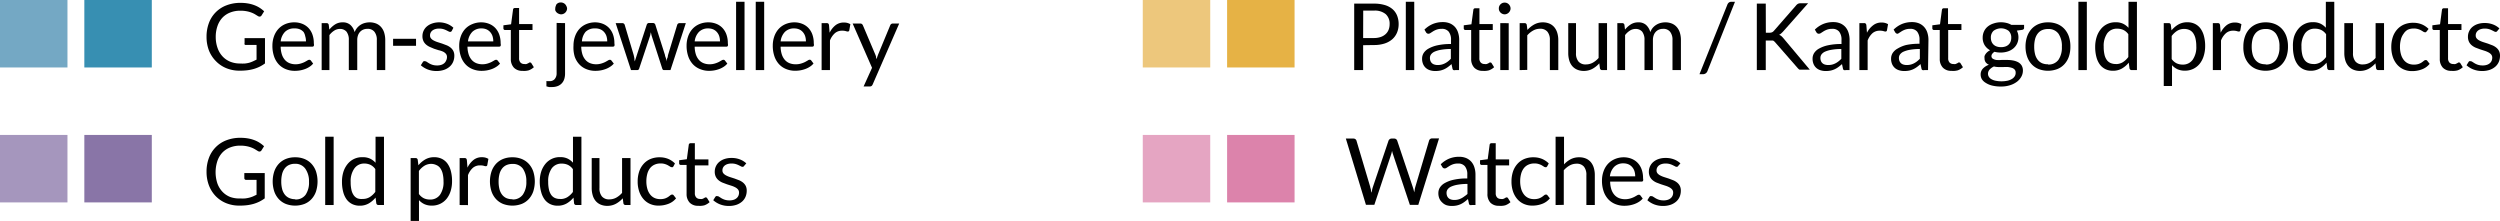 <svg xmlns="http://www.w3.org/2000/svg" viewBox="0 0 296.43 26.2"><defs><style>.cls-1{fill:#74a8c4;}.cls-2{fill:#378fb2;}.cls-3{fill:#a596bd;}.cls-4{fill:#8975a7;}.cls-5{fill:#edc77c;}.cls-6{fill:#e6b245;}.cls-7{fill:#e5a5c2;}.cls-8{fill:#dc83ab;}</style></defs><title>6_2-Revenue-legend</title><g id="Layer_2" data-name="Layer 2"><g id="Layer_10" data-name="Layer 10"><path d="M28.47,7.53a5.12,5.12,0,0,0,.58,0,3.7,3.7,0,0,0,.5-.09A3.5,3.5,0,0,0,30,7.27l.42-.2V5.33H29.2A.23.23,0,0,1,29,5.27.2.2,0,0,1,29,5.12v-.6h2.42v3a4.39,4.39,0,0,1-.62.38,4.28,4.28,0,0,1-.69.27,5.06,5.06,0,0,1-.78.16,7.27,7.27,0,0,1-.91.05,4.1,4.1,0,0,1-1.57-.29,3.6,3.6,0,0,1-1.23-.82A3.76,3.76,0,0,1,24.78,6a4.5,4.5,0,0,1-.29-1.63,4.59,4.59,0,0,1,.28-1.64A3.54,3.54,0,0,1,26.86.63,4.54,4.54,0,0,1,28.53.34a5.15,5.15,0,0,1,.87.07,4.07,4.07,0,0,1,.75.2,3.43,3.43,0,0,1,.63.31,3.71,3.71,0,0,1,.54.42l-.3.48a.28.28,0,0,1-.24.15.39.39,0,0,1-.19-.06l-.31-.19a2.68,2.68,0,0,0-.42-.21,3.33,3.33,0,0,0-.58-.17,3.87,3.87,0,0,0-.79-.07,3.18,3.18,0,0,0-1.21.22,2.53,2.53,0,0,0-.92.62,2.76,2.76,0,0,0-.58,1,3.87,3.87,0,0,0-.2,1.29A3.89,3.89,0,0,0,25.8,5.7a2.83,2.83,0,0,0,.6,1,2.57,2.57,0,0,0,.91.62A3.08,3.08,0,0,0,28.47,7.53Z"/><path d="M34.91,2.65a2.5,2.5,0,0,1,.92.17,2.07,2.07,0,0,1,.73.48,2.2,2.2,0,0,1,.48.78,3,3,0,0,1,.17,1.06.65.65,0,0,1,0,.31.21.21,0,0,1-.19.08H33.28a3.09,3.09,0,0,0,.14.92,1.87,1.87,0,0,0,.36.65,1.46,1.46,0,0,0,.55.39,1.89,1.89,0,0,0,.71.13,2.07,2.07,0,0,0,.63-.09,3,3,0,0,0,.46-.18l.32-.18a.43.43,0,0,1,.22-.08.22.22,0,0,1,.19.09l.27.36a1.88,1.88,0,0,1-.43.38,2.66,2.66,0,0,1-.54.27,3.42,3.42,0,0,1-.6.16,3.71,3.71,0,0,1-.61.05,2.82,2.82,0,0,1-1.06-.2,2.32,2.32,0,0,1-.84-.57,2.59,2.59,0,0,1-.55-.93,3.77,3.77,0,0,1-.2-1.28,3.25,3.25,0,0,1,.18-1.09A2.59,2.59,0,0,1,33,3.44a2.37,2.37,0,0,1,.82-.58A2.68,2.68,0,0,1,34.91,2.65Zm0,.72a1.5,1.5,0,0,0-1.12.41,1.93,1.93,0,0,0-.51,1.13h3a2,2,0,0,0-.09-.62A1.39,1.39,0,0,0,36,3.8a1.23,1.23,0,0,0-.44-.32A1.47,1.47,0,0,0,34.93,3.37Z"/><path d="M38.14,8.31V2.74h.58a.25.25,0,0,1,.26.2l.07.57a2.85,2.85,0,0,1,.69-.62,1.62,1.62,0,0,1,.89-.24,1.32,1.32,0,0,1,.92.31,1.76,1.76,0,0,1,.5.85,1.77,1.77,0,0,1,1.23-1.09,2.21,2.21,0,0,1,.54-.07,2.05,2.05,0,0,1,.78.14,1.56,1.56,0,0,1,.58.41,1.84,1.84,0,0,1,.37.66,3,3,0,0,1,.13.9V8.31h-1V4.76a1.5,1.5,0,0,0-.29-1,1,1,0,0,0-.83-.34,1.25,1.25,0,0,0-.46.08,1.1,1.1,0,0,0-.38.25,1.17,1.17,0,0,0-.26.41,1.61,1.61,0,0,0-.1.58V8.31h-1V4.76a1.56,1.56,0,0,0-.27-1,1,1,0,0,0-.79-.33,1.24,1.24,0,0,0-.67.2,2.18,2.18,0,0,0-.57.53V8.31Z"/><path d="M46.61,4.6h2.72v.83H46.61Z"/><path d="M53.57,3.66a.21.21,0,0,1-.2.12.38.38,0,0,1-.19-.06l-.26-.13a2.33,2.33,0,0,0-.36-.14,1.72,1.72,0,0,0-.5-.06,1.47,1.47,0,0,0-.45.06,1.05,1.05,0,0,0-.34.17.75.75,0,0,0-.21.26.69.69,0,0,0-.07.32.52.52,0,0,0,.12.36,1.05,1.05,0,0,0,.33.25,2.79,2.79,0,0,0,.46.19l.53.17.53.2a1.89,1.89,0,0,1,.46.27,1.26,1.26,0,0,1,.33.4,1.24,1.24,0,0,1,.12.58,1.82,1.82,0,0,1-.14.71,1.57,1.57,0,0,1-.41.57,2,2,0,0,1-.66.38,2.74,2.74,0,0,1-.9.14,2.83,2.83,0,0,1-1.06-.19,2.7,2.7,0,0,1-.8-.49l.23-.37a.32.32,0,0,1,.11-.11.29.29,0,0,1,.16,0,.37.37,0,0,1,.21.08l.27.17a2.08,2.08,0,0,0,.38.17,1.75,1.75,0,0,0,.56.08,1.5,1.5,0,0,0,.5-.07,1,1,0,0,0,.36-.2.79.79,0,0,0,.21-.29A.9.9,0,0,0,53,6.77a.59.59,0,0,0-.12-.38,1.07,1.07,0,0,0-.33-.26A2.68,2.68,0,0,0,52,5.95l-.53-.17L51,5.58a1.87,1.87,0,0,1-.46-.28,1.28,1.28,0,0,1-.33-.42,1.35,1.35,0,0,1-.12-.61,1.5,1.5,0,0,1,.52-1.13,1.88,1.88,0,0,1,.62-.35A2.47,2.47,0,0,1,52,2.65a2.66,2.66,0,0,1,1,.17,2.33,2.33,0,0,1,.76.47Z"/><path d="M57.06,2.65a2.5,2.5,0,0,1,.92.17,2.07,2.07,0,0,1,.73.48,2.2,2.2,0,0,1,.48.78,3,3,0,0,1,.17,1.06.64.64,0,0,1,0,.31.21.21,0,0,1-.19.08H55.43a3.09,3.09,0,0,0,.14.92,1.88,1.88,0,0,0,.36.65,1.46,1.46,0,0,0,.55.39,1.89,1.89,0,0,0,.71.13,2.07,2.07,0,0,0,.63-.09,3,3,0,0,0,.46-.18l.32-.18a.43.43,0,0,1,.22-.08.22.22,0,0,1,.19.09l.28.36a1.87,1.87,0,0,1-.44.38,2.65,2.65,0,0,1-.54.27,3.43,3.43,0,0,1-.6.16,3.7,3.7,0,0,1-.61.05,2.82,2.82,0,0,1-1.06-.2,2.33,2.33,0,0,1-.84-.57,2.6,2.6,0,0,1-.55-.93,3.79,3.79,0,0,1-.2-1.28,3.25,3.25,0,0,1,.18-1.09,2.58,2.58,0,0,1,.51-.88A2.37,2.37,0,0,1,56,2.86,2.68,2.68,0,0,1,57.06,2.65Zm0,.72A1.5,1.5,0,0,0,56,3.78a1.93,1.93,0,0,0-.51,1.13h3a2,2,0,0,0-.09-.62,1.39,1.39,0,0,0-.28-.49,1.23,1.23,0,0,0-.44-.32A1.48,1.48,0,0,0,57.08,3.37Z"/><path d="M61.94,8.4a1.34,1.34,0,0,1-1-.37A1.47,1.47,0,0,1,60.57,7V3.56H59.9a.21.21,0,0,1-.15-.05.2.2,0,0,1-.06-.16V3l.91-.12.23-1.72A.2.2,0,0,1,60.9,1a.23.23,0,0,1,.15-.05h.5V2.85h1.59v.71H61.55V6.9a.71.71,0,0,0,.17.52.59.59,0,0,0,.44.17.76.76,0,0,0,.27,0l.2-.09.14-.09a.18.18,0,0,1,.1,0,.17.17,0,0,1,.14.09l.29.47a1.82,1.82,0,0,1-.61.37A2.07,2.07,0,0,1,61.94,8.4Z"/><path d="M67,2.74v6a2.13,2.13,0,0,1-.09.62,1.34,1.34,0,0,1-.28.5,1.3,1.3,0,0,1-.49.34,1.87,1.87,0,0,1-.72.12,1.9,1.9,0,0,1-.33,0l-.3-.08,0-.53a.11.11,0,0,1,0-.09l.12,0h.21a.79.79,0,0,0,.61-.2A1,1,0,0,0,66,8.72v-6ZM67.24,1a.62.62,0,0,1-.06.27.77.77,0,0,1-.15.22.71.71,0,0,1-.22.15.67.67,0,0,1-.27.06.64.64,0,0,1-.27-.06A.7.7,0,0,1,66,1.47a.73.73,0,0,1-.15-.22A.64.64,0,0,1,65.84,1,.69.69,0,0,1,65.9.71.71.71,0,0,1,66,.49a.73.73,0,0,1,.22-.15.66.66,0,0,1,.27-.05.68.68,0,0,1,.27.05A.73.73,0,0,1,67,.49a.75.75,0,0,1,.15.22A.67.67,0,0,1,67.24,1Z"/><path d="M70.55,2.65a2.5,2.5,0,0,1,.92.17,2.07,2.07,0,0,1,.73.48,2.2,2.2,0,0,1,.48.78,3,3,0,0,1,.17,1.06.64.64,0,0,1,0,.31.21.21,0,0,1-.19.08H68.92a3.09,3.09,0,0,0,.14.92,1.88,1.88,0,0,0,.36.65,1.46,1.46,0,0,0,.55.39,1.89,1.89,0,0,0,.71.13,2.07,2.07,0,0,0,.63-.09,3,3,0,0,0,.46-.18l.32-.18a.43.43,0,0,1,.22-.08.22.22,0,0,1,.19.09l.28.36a1.87,1.87,0,0,1-.44.38,2.65,2.65,0,0,1-.54.27,3.43,3.43,0,0,1-.6.16,3.7,3.7,0,0,1-.61.05,2.82,2.82,0,0,1-1.06-.2,2.33,2.33,0,0,1-.84-.57,2.6,2.6,0,0,1-.55-.93A3.79,3.79,0,0,1,68,5.41a3.25,3.25,0,0,1,.18-1.09,2.58,2.58,0,0,1,.51-.88,2.37,2.37,0,0,1,.82-.58A2.68,2.68,0,0,1,70.55,2.65Zm0,.72a1.5,1.5,0,0,0-1.12.41A1.93,1.93,0,0,0,69,4.91h3a2,2,0,0,0-.09-.62,1.39,1.39,0,0,0-.28-.49,1.23,1.23,0,0,0-.44-.32A1.48,1.48,0,0,0,70.57,3.37Z"/><path d="M73,2.74h.77a.31.31,0,0,1,.2.06.3.3,0,0,1,.1.14l1.07,3.59.08.38c0,.12,0,.25.07.37,0-.12.06-.25.1-.37l.12-.38,1.18-3.61a.29.29,0,0,1,.1-.14A.27.27,0,0,1,77,2.73h.42a.28.28,0,0,1,.28.19l1.15,3.61c0,.13.08.26.11.38l.09.37c0-.12,0-.25.07-.38s.06-.25.09-.37l1.09-3.59a.29.29,0,0,1,.1-.14.29.29,0,0,1,.18-.06h.74L79.5,8.31h-.78c-.09,0-.16-.06-.2-.19L77.3,4.34a1.88,1.88,0,0,1-.07-.26l-.06-.26-.05.26a2.1,2.1,0,0,1-.07.26L75.79,8.12a.23.23,0,0,1-.23.19h-.74Z"/><path d="M84,2.65a2.5,2.5,0,0,1,.92.17,2.07,2.07,0,0,1,.73.48,2.2,2.2,0,0,1,.48.78,3,3,0,0,1,.17,1.06.64.64,0,0,1,0,.31.2.2,0,0,1-.19.08H82.37a3.06,3.06,0,0,0,.14.92,1.88,1.88,0,0,0,.36.65,1.46,1.46,0,0,0,.55.39,1.89,1.89,0,0,0,.71.13,2.07,2.07,0,0,0,.64-.09,3,3,0,0,0,.46-.18l.32-.18a.43.43,0,0,1,.22-.08.21.21,0,0,1,.19.09l.28.36a1.86,1.86,0,0,1-.43.38,2.66,2.66,0,0,1-.54.27,3.39,3.39,0,0,1-.6.16,3.71,3.71,0,0,1-.61.05A2.82,2.82,0,0,1,83,8.19a2.33,2.33,0,0,1-.84-.57,2.62,2.62,0,0,1-.55-.93,3.82,3.82,0,0,1-.2-1.28,3.25,3.25,0,0,1,.18-1.09,2.56,2.56,0,0,1,.51-.88,2.36,2.36,0,0,1,.82-.58A2.69,2.69,0,0,1,84,2.65Zm0,.72a1.5,1.5,0,0,0-1.12.41,1.92,1.92,0,0,0-.51,1.13h3a2,2,0,0,0-.09-.62,1.39,1.39,0,0,0-.28-.49,1.22,1.22,0,0,0-.44-.32A1.48,1.48,0,0,0,84,3.37Z"/><path d="M88.28.21v8.1h-1V.21Z"/><path d="M90.61.21v8.1h-1V.21Z"/><path d="M94.19,2.65a2.5,2.5,0,0,1,.92.17,2.07,2.07,0,0,1,.73.48,2.2,2.2,0,0,1,.48.78,3,3,0,0,1,.17,1.06.65.65,0,0,1,0,.31.21.21,0,0,1-.19.08H92.56a3.09,3.09,0,0,0,.14.92,1.87,1.87,0,0,0,.36.65,1.46,1.46,0,0,0,.55.39,1.89,1.89,0,0,0,.71.13A2.07,2.07,0,0,0,95,7.53a3,3,0,0,0,.46-.18l.32-.18A.43.43,0,0,1,96,7.08a.22.22,0,0,1,.19.09l.27.36a1.88,1.88,0,0,1-.43.38,2.66,2.66,0,0,1-.54.27,3.42,3.42,0,0,1-.6.16,3.71,3.71,0,0,1-.61.05,2.82,2.82,0,0,1-1.06-.2,2.32,2.32,0,0,1-.84-.57,2.59,2.59,0,0,1-.55-.93,3.77,3.77,0,0,1-.2-1.28,3.25,3.25,0,0,1,.18-1.09,2.59,2.59,0,0,1,.51-.88,2.37,2.37,0,0,1,.82-.58A2.68,2.68,0,0,1,94.19,2.65Zm0,.72a1.5,1.5,0,0,0-1.12.41,1.93,1.93,0,0,0-.51,1.13h3a2,2,0,0,0-.09-.62,1.39,1.39,0,0,0-.28-.49,1.23,1.23,0,0,0-.44-.32A1.47,1.47,0,0,0,94.22,3.37Z"/><path d="M97.42,8.31V2.74H98a.31.31,0,0,1,.22.06.36.36,0,0,1,.08.21l.07.87A2.55,2.55,0,0,1,99.06,3a1.56,1.56,0,0,1,1-.33,1.59,1.59,0,0,1,.42.05,1.5,1.5,0,0,1,.35.15l-.13.73a.17.17,0,0,1-.17.14.84.84,0,0,1-.24-.05,1.49,1.49,0,0,0-.45-.05,1.26,1.26,0,0,0-.85.3,2.22,2.22,0,0,0-.58.86V8.31Z"/><path d="M103.48,10a.54.54,0,0,1-.12.18.34.34,0,0,1-.23.07h-.73l1-2.21-2.3-5.25H102a.29.29,0,0,1,.2.06.4.4,0,0,1,.11.14l1.49,3.51a2.55,2.55,0,0,1,.08.24c0,.08,0,.16.06.25l.08-.25.09-.25,1.45-3.5a.3.3,0,0,1,.11-.14.28.28,0,0,1,.17-.06h.78Z"/><rect class="cls-1" width="8" height="8"/><rect class="cls-2" x="10" width="8" height="8"/><path d="M28.47,23.53a5.12,5.12,0,0,0,.58,0,3.7,3.7,0,0,0,.5-.09,3.5,3.5,0,0,0,.45-.15l.42-.2V21.33H29.2a.23.23,0,0,1-.17-.06.2.2,0,0,1-.06-.15v-.6h2.42v3a4.39,4.39,0,0,1-.62.38,4.28,4.28,0,0,1-.69.27,5.06,5.06,0,0,1-.78.16,7.27,7.27,0,0,1-.91.05,4.1,4.1,0,0,1-1.57-.29,3.6,3.6,0,0,1-1.23-.82A3.76,3.76,0,0,1,24.78,22a4.5,4.5,0,0,1-.29-1.63,4.59,4.59,0,0,1,.28-1.64,3.54,3.54,0,0,1,2.08-2.1,4.54,4.54,0,0,1,1.67-.29,5.15,5.15,0,0,1,.87.07,4.07,4.07,0,0,1,.75.2,3.43,3.43,0,0,1,.63.31,3.71,3.71,0,0,1,.54.42l-.3.48a.28.28,0,0,1-.24.15.39.39,0,0,1-.19-.06l-.31-.19a2.68,2.68,0,0,0-.42-.21,3.33,3.33,0,0,0-.58-.17,3.87,3.87,0,0,0-.79-.07,3.18,3.18,0,0,0-1.21.22,2.53,2.53,0,0,0-.92.62,2.76,2.76,0,0,0-.58,1,4.25,4.25,0,0,0,0,2.62,2.83,2.83,0,0,0,.6,1,2.57,2.57,0,0,0,.91.62A3.08,3.08,0,0,0,28.47,23.53Z"/><path d="M35,18.65a2.88,2.88,0,0,1,1.1.2,2.33,2.33,0,0,1,.84.58,2.56,2.56,0,0,1,.53.9,3.93,3.93,0,0,1,0,2.37,2.55,2.55,0,0,1-.53.9,2.29,2.29,0,0,1-.84.58,3.14,3.14,0,0,1-2.21,0,2.31,2.31,0,0,1-.84-.58,2.56,2.56,0,0,1-.53-.9,3.85,3.85,0,0,1,0-2.37,2.57,2.57,0,0,1,.53-.9,2.35,2.35,0,0,1,.84-.58A2.88,2.88,0,0,1,35,18.65Zm0,5a1.43,1.43,0,0,0,1.23-.55,2.56,2.56,0,0,0,.41-1.54A2.58,2.58,0,0,0,36.2,20,1.43,1.43,0,0,0,35,19.42a1.72,1.72,0,0,0-.73.14,1.36,1.36,0,0,0-.51.41,1.84,1.84,0,0,0-.31.66,3.57,3.57,0,0,0-.1.89,3.53,3.53,0,0,0,.1.88,1.81,1.81,0,0,0,.31.66,1.36,1.36,0,0,0,.51.41A1.72,1.72,0,0,0,35,23.62Z"/><path d="M39.56,16.21v8.1h-1v-8.1Z"/><path d="M44.88,24.31a.25.25,0,0,1-.26-.2l-.09-.68a3,3,0,0,1-.82.7,2.09,2.09,0,0,1-1.05.26,2,2,0,0,1-.87-.18,1.81,1.81,0,0,1-.67-.54,2.58,2.58,0,0,1-.42-.89,4.56,4.56,0,0,1-.15-1.23,3.86,3.86,0,0,1,.16-1.15,2.81,2.81,0,0,1,.48-.92A2.18,2.18,0,0,1,43,18.64a2,2,0,0,1,.88.17,2.08,2.08,0,0,1,.65.49V16.21h1v8.1ZM43,23.59a1.58,1.58,0,0,0,.84-.22,2.4,2.4,0,0,0,.66-.62v-2.7a1.55,1.55,0,0,0-.59-.51,1.71,1.71,0,0,0-.71-.15A1.41,1.41,0,0,0,42,20a2.59,2.59,0,0,0-.42,1.58,4,4,0,0,0,.09.93,1.78,1.78,0,0,0,.27.64,1.07,1.07,0,0,0,.45.37A1.49,1.49,0,0,0,43,23.59Z"/><path d="M48.69,26.2V18.74h.58a.25.25,0,0,1,.26.2l.08.66a3,3,0,0,1,.82-.7,2.08,2.08,0,0,1,1.06-.26,2,2,0,0,1,.87.18,1.81,1.81,0,0,1,.67.54,2.62,2.62,0,0,1,.42.89,4.56,4.56,0,0,1,.15,1.23,3.86,3.86,0,0,1-.16,1.15,2.8,2.8,0,0,1-.47.92,2.21,2.21,0,0,1-.76.61,2.24,2.24,0,0,1-1,.22,2.08,2.08,0,0,1-.88-.17,2,2,0,0,1-.65-.48V26.2Zm2.48-6.77a1.58,1.58,0,0,0-.84.22,2.42,2.42,0,0,0-.66.62V23a1.58,1.58,0,0,0,.59.51,1.7,1.7,0,0,0,.72.15,1.4,1.4,0,0,0,1.19-.56,2.59,2.59,0,0,0,.42-1.58,3.94,3.94,0,0,0-.1-.93,1.84,1.84,0,0,0-.28-.64,1.08,1.08,0,0,0-.45-.37A1.49,1.49,0,0,0,51.17,19.43Z"/><path d="M54.5,24.31V18.74h.56a.31.31,0,0,1,.22.06.37.37,0,0,1,.08.21l.07.87a2.56,2.56,0,0,1,.71-.91,1.56,1.56,0,0,1,1-.33,1.59,1.59,0,0,1,.42.05,1.47,1.47,0,0,1,.35.15l-.13.73a.17.17,0,0,1-.17.14.85.85,0,0,1-.24-.05,1.48,1.48,0,0,0-.45-.05,1.26,1.26,0,0,0-.86.3,2.23,2.23,0,0,0-.57.86v3.55Z"/><path d="M60.76,18.65a2.88,2.88,0,0,1,1.1.2,2.33,2.33,0,0,1,.84.58,2.58,2.58,0,0,1,.53.9,3.91,3.91,0,0,1,0,2.37,2.57,2.57,0,0,1-.53.9,2.29,2.29,0,0,1-.84.58,3.14,3.14,0,0,1-2.21,0,2.32,2.32,0,0,1-.84-.58,2.58,2.58,0,0,1-.53-.9,3.85,3.85,0,0,1,0-2.37,2.59,2.59,0,0,1,.53-.9,2.36,2.36,0,0,1,.84-.58A2.88,2.88,0,0,1,60.76,18.65Zm0,5A1.43,1.43,0,0,0,62,23.07a2.56,2.56,0,0,0,.41-1.54A2.58,2.58,0,0,0,62,20a1.43,1.43,0,0,0-1.23-.56,1.72,1.72,0,0,0-.73.14,1.36,1.36,0,0,0-.51.41,1.84,1.84,0,0,0-.31.66,3.57,3.57,0,0,0-.1.89,3.53,3.53,0,0,0,.1.88,1.81,1.81,0,0,0,.31.66,1.36,1.36,0,0,0,.51.41A1.72,1.72,0,0,0,60.76,23.62Z"/><path d="M68.33,24.31a.25.25,0,0,1-.26-.2L68,23.43a3,3,0,0,1-.82.7,2.09,2.09,0,0,1-1.05.26,2,2,0,0,1-.87-.18,1.81,1.81,0,0,1-.67-.54,2.58,2.58,0,0,1-.42-.89A4.56,4.56,0,0,1,64,21.54a3.86,3.86,0,0,1,.16-1.15,2.81,2.81,0,0,1,.48-.92,2.18,2.18,0,0,1,1.77-.84,2,2,0,0,1,.88.17,2.08,2.08,0,0,1,.65.49V16.21h1v8.1Zm-1.9-.71a1.58,1.58,0,0,0,.84-.22,2.4,2.4,0,0,0,.66-.62v-2.7a1.55,1.55,0,0,0-.59-.51,1.71,1.71,0,0,0-.71-.15,1.41,1.41,0,0,0-1.2.55A2.59,2.59,0,0,0,65,21.54a4,4,0,0,0,.09.93,1.78,1.78,0,0,0,.27.64,1.07,1.07,0,0,0,.45.37A1.49,1.49,0,0,0,66.43,23.59Z"/><path d="M71.08,18.74v3.55a1.48,1.48,0,0,0,.29,1,1.08,1.08,0,0,0,.88.35,1.7,1.7,0,0,0,.81-.2,2.55,2.55,0,0,0,.7-.57V18.74h1v5.57h-.58a.25.25,0,0,1-.26-.2l-.08-.6a3,3,0,0,1-.81.65,2.13,2.13,0,0,1-1,.25,2,2,0,0,1-.81-.15,1.59,1.59,0,0,1-.59-.43,1.82,1.82,0,0,1-.35-.67,3,3,0,0,1-.12-.86V18.74Z"/><path d="M79.85,19.73l-.09.09a.21.21,0,0,1-.13,0,.31.31,0,0,1-.18-.07l-.25-.15a2,2,0,0,0-.36-.15,1.68,1.68,0,0,0-.52-.07,1.69,1.69,0,0,0-.72.15,1.4,1.4,0,0,0-.53.42,1.92,1.92,0,0,0-.32.67,3.36,3.36,0,0,0-.11.88,3.19,3.19,0,0,0,.12.9,1.92,1.92,0,0,0,.33.66,1.38,1.38,0,0,0,.51.41,1.57,1.57,0,0,0,.67.14,1.73,1.73,0,0,0,.59-.08,1.81,1.81,0,0,0,.38-.19l.25-.19a.31.31,0,0,1,.2-.08.21.21,0,0,1,.19.09l.28.36a2.12,2.12,0,0,1-.91.65,3.21,3.21,0,0,1-1.15.21,2.44,2.44,0,0,1-1-.19,2.2,2.2,0,0,1-.78-.56,2.66,2.66,0,0,1-.52-.9,3.62,3.62,0,0,1-.19-1.21,3.68,3.68,0,0,1,.17-1.15,2.58,2.58,0,0,1,.51-.91,2.29,2.29,0,0,1,.82-.6,2.78,2.78,0,0,1,1.12-.21,2.66,2.66,0,0,1,1,.19,2.47,2.47,0,0,1,.8.54Z"/><path d="M82.78,24.4a1.34,1.34,0,0,1-1-.37A1.47,1.47,0,0,1,81.41,23V19.56h-.67a.22.22,0,0,1-.15-.05.2.2,0,0,1-.06-.16V19l.91-.12.23-1.72a.2.2,0,0,1,.07-.13.22.22,0,0,1,.15-.05h.5v1.92H84v.71H82.39V22.9a.71.71,0,0,0,.17.52.59.59,0,0,0,.44.17.76.76,0,0,0,.27,0l.2-.09.14-.09a.18.18,0,0,1,.1,0,.17.17,0,0,1,.14.09l.29.47a1.83,1.83,0,0,1-.61.37A2.07,2.07,0,0,1,82.78,24.4Z"/><path d="M88.24,19.66a.21.21,0,0,1-.2.12.38.38,0,0,1-.19-.06l-.26-.13a2.33,2.33,0,0,0-.36-.14,1.72,1.72,0,0,0-.5-.06,1.47,1.47,0,0,0-.45.06,1.05,1.05,0,0,0-.34.17.75.75,0,0,0-.21.26.69.69,0,0,0-.07.32.52.52,0,0,0,.12.36,1.05,1.05,0,0,0,.33.25,2.79,2.79,0,0,0,.46.19l.53.17.53.2a1.89,1.89,0,0,1,.46.27,1.26,1.26,0,0,1,.33.4,1.24,1.24,0,0,1,.12.58,1.82,1.82,0,0,1-.14.71,1.57,1.57,0,0,1-.41.57,2,2,0,0,1-.66.38,2.74,2.74,0,0,1-.9.14,2.83,2.83,0,0,1-1.06-.19,2.7,2.7,0,0,1-.8-.49l.23-.37a.32.32,0,0,1,.11-.11.29.29,0,0,1,.16,0,.37.37,0,0,1,.21.08l.27.17a2.08,2.08,0,0,0,.38.17,1.75,1.75,0,0,0,.56.08,1.5,1.5,0,0,0,.5-.07,1,1,0,0,0,.36-.2.79.79,0,0,0,.21-.29.9.9,0,0,0,.07-.35.59.59,0,0,0-.12-.38,1.07,1.07,0,0,0-.33-.26,2.68,2.68,0,0,0-.46-.19l-.53-.17-.53-.2a1.87,1.87,0,0,1-.46-.28,1.28,1.28,0,0,1-.33-.42,1.35,1.35,0,0,1-.12-.61,1.5,1.5,0,0,1,.52-1.13,1.88,1.88,0,0,1,.62-.35,2.47,2.47,0,0,1,.84-.13,2.66,2.66,0,0,1,1,.17,2.33,2.33,0,0,1,.76.47Z"/><rect class="cls-3" y="16" width="8" height="8"/><rect class="cls-4" x="10" y="16" width="8" height="8"/><path d="M161.63,5.36V8.31h-1.06V.43h2.33a4.37,4.37,0,0,1,1.3.17,2.48,2.48,0,0,1,.92.49,2,2,0,0,1,.54.77,2.71,2.71,0,0,1,.18,1,2.59,2.59,0,0,1-.19,1,2.17,2.17,0,0,1-.56.79,2.63,2.63,0,0,1-.92.51,4,4,0,0,1-1.26.18Zm0-.85h1.26a2.47,2.47,0,0,0,.81-.12,1.66,1.66,0,0,0,.59-.34,1.4,1.4,0,0,0,.36-.52,1.79,1.79,0,0,0,.12-.67,1.51,1.51,0,0,0-.46-1.18,2,2,0,0,0-1.41-.42h-1.26Z"/><path d="M167.69.21v8.1h-1V.21Z"/><path d="M173,8.31h-.43a.52.52,0,0,1-.23,0,.25.25,0,0,1-.12-.19l-.11-.52c-.15.13-.29.25-.43.35a2.45,2.45,0,0,1-.44.26,2.33,2.33,0,0,1-.49.16,2.86,2.86,0,0,1-.58.05,2,2,0,0,1-.61-.09,1.36,1.36,0,0,1-.49-.27,1.29,1.29,0,0,1-.33-.46,1.6,1.6,0,0,1-.12-.66,1.24,1.24,0,0,1,.18-.64,1.61,1.61,0,0,1,.59-.54,3.79,3.79,0,0,1,1.06-.39,7.17,7.17,0,0,1,1.6-.15V4.75a1.51,1.51,0,0,0-.28-1,1,1,0,0,0-.82-.33,1.74,1.74,0,0,0-.6.09,2.26,2.26,0,0,0-.42.2l-.31.2a.44.44,0,0,1-.25.09.29.29,0,0,1-.17-.05.37.37,0,0,1-.12-.13l-.18-.31a3.19,3.19,0,0,1,1-.67,3.08,3.08,0,0,1,1.18-.22,2.13,2.13,0,0,1,.83.15,1.72,1.72,0,0,1,.61.43,1.83,1.83,0,0,1,.37.67,2.75,2.75,0,0,1,.13.86Zm-2.54-.6a2,2,0,0,0,.47-.05,1.85,1.85,0,0,0,.4-.15,2.16,2.16,0,0,0,.36-.23,3,3,0,0,0,.34-.31V5.81a6.61,6.61,0,0,0-1.15.09,3.23,3.23,0,0,0-.77.22,1.07,1.07,0,0,0-.43.33.7.7,0,0,0-.13.42,1,1,0,0,0,.07.38.72.72,0,0,0,.19.26.75.75,0,0,0,.29.15A1.31,1.31,0,0,0,170.5,7.71Z"/><path d="M175.81,8.4a1.34,1.34,0,0,1-1-.37A1.47,1.47,0,0,1,174.44,7V3.56h-.67a.22.22,0,0,1-.15-.05.2.2,0,0,1-.06-.16V3l.91-.12.23-1.72a.2.2,0,0,1,.07-.13.22.22,0,0,1,.15-.05h.5V2.85H177v.71h-1.59V6.9a.71.71,0,0,0,.17.52.59.59,0,0,0,.44.17.76.76,0,0,0,.27,0l.2-.09.14-.09a.18.18,0,0,1,.1,0,.17.17,0,0,1,.14.09l.29.47a1.83,1.83,0,0,1-.61.37A2.07,2.07,0,0,1,175.81,8.4Z"/><path d="M179.11,1a.62.62,0,0,1-.06.27.77.77,0,0,1-.15.22.71.71,0,0,1-.22.15.66.66,0,0,1-.27.06.65.65,0,0,1-.27-.06.7.7,0,0,1-.22-.15.73.73,0,0,1-.15-.22.65.65,0,0,1-.05-.27.7.7,0,0,1,.05-.27.71.71,0,0,1,.15-.22.72.72,0,0,1,.22-.15.66.66,0,0,1,.27-.05.68.68,0,0,1,.27.05.73.73,0,0,1,.22.15.75.75,0,0,1,.15.22A.67.67,0,0,1,179.11,1Zm-.22,1.75V8.31h-1V2.74Z"/><path d="M180.19,8.31V2.74h.58a.25.25,0,0,1,.26.2l.08.61a3.12,3.12,0,0,1,.81-.65,2.1,2.1,0,0,1,1-.25,2,2,0,0,1,.8.15,1.56,1.56,0,0,1,.58.43,1.9,1.9,0,0,1,.35.67,2.91,2.91,0,0,1,.12.86V8.31h-1V4.76a1.49,1.49,0,0,0-.29-1,1.08,1.08,0,0,0-.88-.35,1.65,1.65,0,0,0-.81.21,2.63,2.63,0,0,0-.7.57v4.1Z"/><path d="M186.87,2.74V6.29a1.48,1.48,0,0,0,.29,1,1.08,1.08,0,0,0,.88.35,1.7,1.7,0,0,0,.81-.2,2.55,2.55,0,0,0,.7-.57V2.74h1V8.31h-.58a.25.25,0,0,1-.26-.2l-.08-.6a3,3,0,0,1-.81.65,2.13,2.13,0,0,1-1,.25,2,2,0,0,1-.81-.15,1.59,1.59,0,0,1-.59-.43,1.82,1.82,0,0,1-.35-.67,3,3,0,0,1-.12-.86V2.74Z"/><path d="M191.77,8.31V2.74h.58a.25.25,0,0,1,.26.2l.07.57a2.87,2.87,0,0,1,.69-.62,1.63,1.63,0,0,1,.89-.24,1.32,1.32,0,0,1,.92.31,1.77,1.77,0,0,1,.5.85,1.73,1.73,0,0,1,.3-.52,1.81,1.81,0,0,1,.43-.36,1.79,1.79,0,0,1,.5-.21,2.2,2.2,0,0,1,.54-.07,2.06,2.06,0,0,1,.78.14,1.55,1.55,0,0,1,.58.41,1.83,1.83,0,0,1,.37.66,2.92,2.92,0,0,1,.13.9V8.31h-1V4.76a1.5,1.5,0,0,0-.29-1,1,1,0,0,0-.83-.34,1.25,1.25,0,0,0-.46.08,1.12,1.12,0,0,0-.38.25,1.15,1.15,0,0,0-.26.41,1.61,1.61,0,0,0-.1.58V8.31h-1V4.76a1.56,1.56,0,0,0-.27-1,1,1,0,0,0-.79-.33,1.24,1.24,0,0,0-.67.2,2.18,2.18,0,0,0-.57.53V8.31Z"/><path d="M202.46,8.42a.57.57,0,0,1-.23.29.58.58,0,0,1-.31.09h-.41l3.3-8.23A.59.59,0,0,1,205,.3a.53.53,0,0,1,.31-.09h.41Z"/><path d="M209.38,3.88h.4a.87.87,0,0,0,.33-.05.65.65,0,0,0,.23-.18l2.62-3a.84.84,0,0,1,.23-.2.63.63,0,0,1,.29-.06h.91l-3,3.39-.22.21a1,1,0,0,1-.22.14.79.79,0,0,1,.27.15,2.36,2.36,0,0,1,.24.25l3.13,3.73h-.92l-.18,0-.12,0-.1-.07-.09-.09L210.47,5l-.11-.11-.12-.08-.16,0h-.71V8.31h-1.06V.43h1.06Z"/><path d="M219.3,8.31h-.43a.52.52,0,0,1-.23,0,.24.24,0,0,1-.12-.19l-.11-.52c-.15.13-.29.25-.43.35a2.4,2.4,0,0,1-.44.26,2.33,2.33,0,0,1-.49.16,2.86,2.86,0,0,1-.58.05,2,2,0,0,1-.61-.09,1.38,1.38,0,0,1-.49-.27,1.29,1.29,0,0,1-.33-.46,1.62,1.62,0,0,1-.12-.66,1.24,1.24,0,0,1,.18-.64,1.61,1.61,0,0,1,.59-.54,3.78,3.78,0,0,1,1.06-.39,7.16,7.16,0,0,1,1.6-.15V4.75a1.51,1.51,0,0,0-.28-1,1,1,0,0,0-.82-.33,1.73,1.73,0,0,0-.6.09,2.26,2.26,0,0,0-.42.2l-.31.2a.44.44,0,0,1-.26.09.29.29,0,0,1-.17-.05.38.38,0,0,1-.12-.13l-.18-.31a3.18,3.18,0,0,1,1-.67,3.08,3.08,0,0,1,1.18-.22,2.13,2.13,0,0,1,.83.15,1.72,1.72,0,0,1,.61.43,1.82,1.82,0,0,1,.37.67,2.75,2.75,0,0,1,.13.86Zm-2.54-.6a2,2,0,0,0,.47-.05,1.85,1.85,0,0,0,.4-.15,2.13,2.13,0,0,0,.36-.23,3,3,0,0,0,.34-.31V5.81a6.59,6.59,0,0,0-1.15.09,3.24,3.24,0,0,0-.77.22,1.07,1.07,0,0,0-.43.33.7.7,0,0,0-.13.42.93.93,0,0,0,.07.38.71.71,0,0,0,.19.26.77.77,0,0,0,.29.15A1.3,1.3,0,0,0,216.76,7.71Z"/><path d="M220.47,8.31V2.74H221a.31.31,0,0,1,.22.06.38.38,0,0,1,.08.21l.07.87A2.55,2.55,0,0,1,222.1,3a1.56,1.56,0,0,1,1-.33,1.58,1.58,0,0,1,.42.05,1.44,1.44,0,0,1,.35.15l-.13.73a.17.17,0,0,1-.17.14.85.85,0,0,1-.24-.05,1.47,1.47,0,0,0-.45-.05,1.27,1.27,0,0,0-.86.3,2.25,2.25,0,0,0-.57.86V8.31Z"/><path d="M228.61,8.31h-.43a.51.51,0,0,1-.23,0,.24.24,0,0,1-.12-.19l-.11-.52c-.15.13-.29.25-.43.35a2.49,2.49,0,0,1-.44.26,2.29,2.29,0,0,1-.49.16,2.86,2.86,0,0,1-.58.05,2,2,0,0,1-.61-.09,1.36,1.36,0,0,1-.49-.27,1.29,1.29,0,0,1-.33-.46,1.6,1.6,0,0,1-.12-.66,1.24,1.24,0,0,1,.18-.64,1.61,1.61,0,0,1,.59-.54A3.8,3.8,0,0,1,226,5.34a7.19,7.19,0,0,1,1.6-.15V4.75a1.52,1.52,0,0,0-.28-1,1,1,0,0,0-.82-.33,1.75,1.75,0,0,0-.6.09,2.29,2.29,0,0,0-.42.2l-.31.2A.44.44,0,0,1,225,4a.29.29,0,0,1-.17-.05.38.38,0,0,1-.12-.13l-.18-.31a3.19,3.19,0,0,1,1-.67,3.08,3.08,0,0,1,1.18-.22,2.13,2.13,0,0,1,.83.15,1.71,1.71,0,0,1,.61.43,1.81,1.81,0,0,1,.38.67,2.78,2.78,0,0,1,.13.86Zm-2.54-.6a2,2,0,0,0,.47-.05,1.89,1.89,0,0,0,.4-.15,2.2,2.2,0,0,0,.36-.23,3.12,3.12,0,0,0,.34-.31V5.81a6.63,6.63,0,0,0-1.15.09,3.25,3.25,0,0,0-.77.22,1.07,1.07,0,0,0-.43.33.7.7,0,0,0-.13.42.93.93,0,0,0,.07.38.73.73,0,0,0,.19.26.75.75,0,0,0,.29.15A1.31,1.31,0,0,0,226.07,7.71Z"/><path d="M231.38,8.4a1.34,1.34,0,0,1-1-.37A1.47,1.47,0,0,1,230,7V3.56h-.67a.22.22,0,0,1-.15-.05.2.2,0,0,1-.06-.16V3l.91-.12.23-1.72a.21.21,0,0,1,.07-.13.22.22,0,0,1,.15-.05h.5V2.85h1.59v.71H231V6.9a.71.71,0,0,0,.17.52.6.6,0,0,0,.44.17.76.76,0,0,0,.27,0l.2-.09.14-.09a.18.18,0,0,1,.1,0,.17.17,0,0,1,.14.09l.29.47a1.84,1.84,0,0,1-.61.37A2.07,2.07,0,0,1,231.38,8.4Z"/><path d="M237.24,2.64a2.8,2.8,0,0,1,.68.08,2.1,2.1,0,0,1,.57.23H240v.36c0,.12-.08.2-.23.23l-.63.09a1.69,1.69,0,0,1,.19.8,1.73,1.73,0,0,1-.16.74,1.68,1.68,0,0,1-.44.57,1.94,1.94,0,0,1-.66.36,2.63,2.63,0,0,1-.84.13,2.81,2.81,0,0,1-.74-.09,1,1,0,0,0-.27.25.45.45,0,0,0-.09.26.35.35,0,0,0,.16.31,1.09,1.09,0,0,0,.42.15,3.46,3.46,0,0,0,.6,0H238a3.78,3.78,0,0,1,.68.06,2.08,2.08,0,0,1,.6.2,1.13,1.13,0,0,1,.42.38,1.15,1.15,0,0,1,.16.63,1.49,1.49,0,0,1-.18.7,1.92,1.92,0,0,1-.51.6,2.66,2.66,0,0,1-.82.42,3.48,3.48,0,0,1-1.09.16,4.21,4.21,0,0,1-1.07-.12,2.48,2.48,0,0,1-.76-.33A1.4,1.4,0,0,1,235,9.4a1.11,1.11,0,0,1-.15-.56,1,1,0,0,1,.26-.7,1.79,1.79,0,0,1,.72-.46,1,1,0,0,1-.38-.29.79.79,0,0,1-.14-.49.78.78,0,0,1,0-.25,1.06,1.06,0,0,1,.13-.25,1.39,1.39,0,0,1,.22-.24,1.44,1.44,0,0,1,.31-.2,1.74,1.74,0,0,1-.65-.61,1.68,1.68,0,0,1-.23-.89,1.7,1.7,0,0,1,.16-.74,1.61,1.61,0,0,1,.44-.57,2,2,0,0,1,.67-.36A2.73,2.73,0,0,1,237.24,2.64ZM239,8.59a.5.5,0,0,0-.12-.34.74.74,0,0,0-.31-.2,2.36,2.36,0,0,0-.46-.1,4.39,4.39,0,0,0-.54,0H237a2.15,2.15,0,0,1-.57-.07,1.62,1.62,0,0,0-.51.36.74.74,0,0,0-.2.51.67.67,0,0,0,.1.35.81.81,0,0,0,.29.28,1.66,1.66,0,0,0,.5.19,3.55,3.55,0,0,0,1.42,0,1.76,1.76,0,0,0,.53-.21,1,1,0,0,0,.33-.32A.76.76,0,0,0,239,8.59Zm-1.74-3a1.53,1.53,0,0,0,.53-.08,1,1,0,0,0,.38-.23.94.94,0,0,0,.23-.35,1.31,1.31,0,0,0,.08-.46,1.09,1.09,0,0,0-.31-.81,1.5,1.5,0,0,0-1.8,0,1.09,1.09,0,0,0-.31.81,1.27,1.27,0,0,0,.08.46,1,1,0,0,0,.23.35,1,1,0,0,0,.38.23A1.48,1.48,0,0,0,237.24,5.59Z"/><path d="M242.84,2.65a2.88,2.88,0,0,1,1.1.2,2.33,2.33,0,0,1,.84.58,2.55,2.55,0,0,1,.53.9,3.63,3.63,0,0,1,.18,1.19,3.61,3.61,0,0,1-.18,1.19,2.54,2.54,0,0,1-.53.9,2.28,2.28,0,0,1-.84.58,3.14,3.14,0,0,1-2.21,0,2.31,2.31,0,0,1-.84-.58,2.55,2.55,0,0,1-.53-.9,3.56,3.56,0,0,1-.19-1.19,3.57,3.57,0,0,1,.19-1.19,2.56,2.56,0,0,1,.53-.9,2.35,2.35,0,0,1,.84-.58A2.88,2.88,0,0,1,242.84,2.65Zm0,5a1.43,1.43,0,0,0,1.23-.55,2.56,2.56,0,0,0,.41-1.54A2.58,2.58,0,0,0,244.08,4a1.43,1.43,0,0,0-1.23-.56,1.72,1.72,0,0,0-.73.14,1.36,1.36,0,0,0-.51.41,1.82,1.82,0,0,0-.31.66,3.53,3.53,0,0,0-.1.89,3.49,3.49,0,0,0,.1.88,1.8,1.8,0,0,0,.31.66,1.36,1.36,0,0,0,.51.41A1.72,1.72,0,0,0,242.84,7.62Z"/><path d="M247.44.21v8.1h-1V.21Z"/><path d="M252.76,8.31a.25.25,0,0,1-.26-.2l-.09-.68a2.93,2.93,0,0,1-.82.7,2.09,2.09,0,0,1-1.05.26,2,2,0,0,1-.87-.18,1.81,1.81,0,0,1-.67-.54,2.58,2.58,0,0,1-.42-.89,4.6,4.6,0,0,1-.15-1.23,3.86,3.86,0,0,1,.17-1.15,2.79,2.79,0,0,1,.48-.92,2.18,2.18,0,0,1,1.77-.84,2,2,0,0,1,.88.17,2.11,2.11,0,0,1,.65.49V.21h1v8.1Zm-1.9-.71a1.58,1.58,0,0,0,.84-.22,2.41,2.41,0,0,0,.66-.62V4.06a1.54,1.54,0,0,0-.59-.51,1.71,1.71,0,0,0-.71-.15,1.41,1.41,0,0,0-1.2.55,2.59,2.59,0,0,0-.42,1.58,4,4,0,0,0,.09.93,1.78,1.78,0,0,0,.27.64,1.07,1.07,0,0,0,.45.37A1.49,1.49,0,0,0,250.87,7.59Z"/><path d="M256.56,10.2V2.74h.58a.25.25,0,0,1,.26.2l.08.66a3,3,0,0,1,.82-.7,2.09,2.09,0,0,1,1.06-.26,2,2,0,0,1,.87.18,1.8,1.8,0,0,1,.67.54,2.62,2.62,0,0,1,.42.89,4.56,4.56,0,0,1,.15,1.23,3.83,3.83,0,0,1-.17,1.15,2.8,2.8,0,0,1-.47.92,2.21,2.21,0,0,1-.76.61,2.24,2.24,0,0,1-1,.22,2.08,2.08,0,0,1-.88-.17,2,2,0,0,1-.65-.48V10.2ZM259,3.43a1.58,1.58,0,0,0-.84.22,2.42,2.42,0,0,0-.66.62V7a1.57,1.57,0,0,0,.59.51,1.7,1.7,0,0,0,.72.15A1.4,1.4,0,0,0,260,7.07a2.6,2.6,0,0,0,.42-1.58,4,4,0,0,0-.1-.93,1.84,1.84,0,0,0-.28-.64,1.08,1.08,0,0,0-.45-.37A1.49,1.49,0,0,0,259,3.43Z"/><path d="M262.38,8.31V2.74h.56a.31.31,0,0,1,.22.06.36.36,0,0,1,.08.21l.07.87A2.55,2.55,0,0,1,264,3a1.56,1.56,0,0,1,1-.33,1.59,1.59,0,0,1,.42.05,1.5,1.5,0,0,1,.35.15l-.13.73a.17.17,0,0,1-.17.14.84.84,0,0,1-.24-.05,1.49,1.49,0,0,0-.45-.05,1.26,1.26,0,0,0-.85.3,2.22,2.22,0,0,0-.58.86V8.31Z"/><path d="M268.64,2.65a2.88,2.88,0,0,1,1.1.2,2.33,2.33,0,0,1,.84.58,2.58,2.58,0,0,1,.53.9,3.6,3.6,0,0,1,.18,1.19,3.58,3.58,0,0,1-.18,1.19,2.57,2.57,0,0,1-.53.9,2.29,2.29,0,0,1-.84.58,3.14,3.14,0,0,1-2.21,0,2.32,2.32,0,0,1-.84-.58,2.58,2.58,0,0,1-.53-.9A3.53,3.53,0,0,1,266,5.52a3.55,3.55,0,0,1,.19-1.19,2.59,2.59,0,0,1,.53-.9,2.36,2.36,0,0,1,.84-.58A2.88,2.88,0,0,1,268.64,2.65Zm0,5a1.43,1.43,0,0,0,1.23-.55,2.56,2.56,0,0,0,.41-1.54A2.58,2.58,0,0,0,269.87,4a1.43,1.43,0,0,0-1.23-.56,1.72,1.72,0,0,0-.73.14,1.36,1.36,0,0,0-.51.41,1.84,1.84,0,0,0-.31.66,3.57,3.57,0,0,0-.1.89,3.53,3.53,0,0,0,.1.88,1.81,1.81,0,0,0,.31.66,1.36,1.36,0,0,0,.51.41A1.72,1.72,0,0,0,268.64,7.62Z"/><path d="M276.21,8.31a.25.25,0,0,1-.26-.2l-.09-.68a3,3,0,0,1-.82.7,2.09,2.09,0,0,1-1.05.26,2,2,0,0,1-.87-.18,1.81,1.81,0,0,1-.67-.54,2.58,2.58,0,0,1-.42-.89,4.56,4.56,0,0,1-.15-1.23A3.86,3.86,0,0,1,272,4.39a2.81,2.81,0,0,1,.48-.92,2.18,2.18,0,0,1,1.77-.84,2,2,0,0,1,.88.17,2.08,2.08,0,0,1,.65.49V.21h1v8.1Zm-1.9-.71a1.58,1.58,0,0,0,.84-.22,2.4,2.4,0,0,0,.66-.62V4.06a1.55,1.55,0,0,0-.59-.51,1.71,1.71,0,0,0-.71-.15,1.41,1.41,0,0,0-1.2.55,2.59,2.59,0,0,0-.42,1.58,4,4,0,0,0,.09.93,1.78,1.78,0,0,0,.27.64,1.07,1.07,0,0,0,.45.37A1.49,1.49,0,0,0,274.31,7.59Z"/><path d="M279,2.74V6.29a1.49,1.49,0,0,0,.29,1,1.09,1.09,0,0,0,.88.35,1.7,1.7,0,0,0,.81-.2,2.57,2.57,0,0,0,.7-.57V2.74h1V8.31H282a.25.25,0,0,1-.26-.2l-.08-.6a3,3,0,0,1-.81.65,2.14,2.14,0,0,1-1,.25,2,2,0,0,1-.81-.15,1.59,1.59,0,0,1-.59-.43,1.82,1.82,0,0,1-.36-.67,3,3,0,0,1-.12-.86V2.74Z"/><path d="M287.73,3.73l-.09.09a.21.21,0,0,1-.13,0,.31.31,0,0,1-.18-.07l-.25-.15a2,2,0,0,0-.36-.15,1.68,1.68,0,0,0-.52-.07,1.69,1.69,0,0,0-.72.15A1.4,1.4,0,0,0,285,4a1.92,1.92,0,0,0-.32.67,3.36,3.36,0,0,0-.11.88,3.19,3.19,0,0,0,.12.9,1.92,1.92,0,0,0,.33.66,1.38,1.38,0,0,0,.51.41,1.57,1.57,0,0,0,.67.14,1.73,1.73,0,0,0,.59-.08,1.81,1.81,0,0,0,.38-.19l.25-.19a.31.31,0,0,1,.2-.08.21.21,0,0,1,.19.09l.28.36a2.12,2.12,0,0,1-.91.65,3.21,3.21,0,0,1-1.15.21,2.44,2.44,0,0,1-1-.19,2.2,2.2,0,0,1-.78-.56,2.66,2.66,0,0,1-.52-.9,3.62,3.62,0,0,1-.19-1.21,3.68,3.68,0,0,1,.17-1.15,2.58,2.58,0,0,1,.51-.91,2.29,2.29,0,0,1,.82-.6,2.78,2.78,0,0,1,1.12-.21,2.66,2.66,0,0,1,1,.19,2.47,2.47,0,0,1,.8.54Z"/><path d="M290.66,8.4a1.34,1.34,0,0,1-1-.37A1.47,1.47,0,0,1,289.29,7V3.56h-.67a.22.22,0,0,1-.15-.05.2.2,0,0,1-.06-.16V3l.91-.12.23-1.72a.2.2,0,0,1,.07-.13.22.22,0,0,1,.15-.05h.5V2.85h1.59v.71h-1.59V6.9a.71.71,0,0,0,.17.52.59.59,0,0,0,.44.17.76.76,0,0,0,.27,0l.2-.09.14-.09a.18.18,0,0,1,.1,0,.17.17,0,0,1,.14.09l.29.47a1.83,1.83,0,0,1-.61.37A2.07,2.07,0,0,1,290.66,8.4Z"/><path d="M296.12,3.66a.22.22,0,0,1-.2.12.38.38,0,0,1-.19-.06l-.26-.13a2.34,2.34,0,0,0-.36-.14,1.72,1.72,0,0,0-.49-.06,1.46,1.46,0,0,0-.45.06,1,1,0,0,0-.34.17.75.75,0,0,0-.21.26.68.68,0,0,0-.07.32.53.53,0,0,0,.12.36,1,1,0,0,0,.33.25,2.81,2.81,0,0,0,.46.19l.53.17.53.2a1.86,1.86,0,0,1,.46.27,1.26,1.26,0,0,1,.33.4,1.24,1.24,0,0,1,.12.58,1.82,1.82,0,0,1-.14.71,1.57,1.57,0,0,1-.41.57,2,2,0,0,1-.66.38,2.74,2.74,0,0,1-.9.14,2.83,2.83,0,0,1-1.06-.19,2.68,2.68,0,0,1-.8-.49l.23-.37a.33.33,0,0,1,.1-.11.29.29,0,0,1,.16,0,.37.37,0,0,1,.21.08l.27.17a2,2,0,0,0,.38.17,1.75,1.75,0,0,0,.56.08,1.49,1.49,0,0,0,.5-.07,1,1,0,0,0,.36-.2.79.79,0,0,0,.21-.29.92.92,0,0,0,.07-.35.58.58,0,0,0-.12-.38,1.08,1.08,0,0,0-.33-.26,2.74,2.74,0,0,0-.46-.19l-.53-.17-.53-.2a1.83,1.83,0,0,1-.46-.28,1.27,1.27,0,0,1-.33-.42,1.36,1.36,0,0,1-.12-.61,1.48,1.48,0,0,1,.13-.61,1.5,1.5,0,0,1,.38-.52,1.89,1.89,0,0,1,.62-.35,2.46,2.46,0,0,1,.84-.13,2.67,2.67,0,0,1,1,.17,2.33,2.33,0,0,1,.76.47Z"/><rect class="cls-5" x="135.5" width="8" height="8"/><rect class="cls-6" x="145.5" width="8" height="8"/><path d="M159.58,16.43h.89a.38.38,0,0,1,.24.07.35.35,0,0,1,.13.18l1.63,5.48c0,.1.06.21.08.32s0,.23.07.36l.08-.36a2.74,2.74,0,0,1,.09-.32l1.85-5.48a.4.4,0,0,1,.13-.17.36.36,0,0,1,.23-.08h.31a.37.37,0,0,1,.23.07.39.39,0,0,1,.13.18l1.84,5.48a5.47,5.47,0,0,1,.18.65l.06-.35a2.38,2.38,0,0,1,.07-.31l1.63-5.48a.34.34,0,0,1,.12-.18.36.36,0,0,1,.23-.08h.83l-2.46,7.88h-1l-2-6a3.22,3.22,0,0,1-.11-.4l-.05.21-.05.18-2,6h-1Z"/><path d="M174.95,24.31h-.43a.52.52,0,0,1-.23,0,.25.25,0,0,1-.12-.19l-.11-.52c-.15.13-.29.25-.43.35a2.45,2.45,0,0,1-.44.26,2.33,2.33,0,0,1-.49.16,2.86,2.86,0,0,1-.58.05,2,2,0,0,1-.61-.09A1.36,1.36,0,0,1,171,24a1.29,1.29,0,0,1-.33-.46,1.6,1.6,0,0,1-.12-.66,1.24,1.24,0,0,1,.18-.64,1.61,1.61,0,0,1,.59-.54,3.79,3.79,0,0,1,1.06-.39,7.17,7.17,0,0,1,1.6-.15v-.44a1.51,1.51,0,0,0-.28-1,1,1,0,0,0-.82-.33,1.74,1.74,0,0,0-.6.09,2.26,2.26,0,0,0-.42.2l-.31.2a.44.44,0,0,1-.25.09.29.29,0,0,1-.17-.05.37.37,0,0,1-.12-.13l-.18-.31a3.19,3.19,0,0,1,1-.67,3.08,3.08,0,0,1,1.18-.22,2.13,2.13,0,0,1,.83.15,1.72,1.72,0,0,1,.61.43,1.83,1.83,0,0,1,.37.67,2.75,2.75,0,0,1,.13.86Zm-2.54-.6a2,2,0,0,0,.47-.05,1.85,1.85,0,0,0,.4-.15,2.16,2.16,0,0,0,.36-.23A3,3,0,0,0,174,23V21.81a6.61,6.61,0,0,0-1.15.09,3.23,3.23,0,0,0-.77.22,1.07,1.07,0,0,0-.43.33.7.7,0,0,0-.13.42,1,1,0,0,0,.07.38.72.72,0,0,0,.19.26.75.75,0,0,0,.29.15A1.31,1.31,0,0,0,172.41,23.71Z"/><path d="M177.72,24.4a1.34,1.34,0,0,1-1-.37,1.47,1.47,0,0,1-.35-1.06V19.56h-.67a.22.22,0,0,1-.15-.05.2.2,0,0,1-.06-.16V19l.91-.12.23-1.72a.2.2,0,0,1,.07-.13.22.22,0,0,1,.15-.05h.5v1.92h1.59v.71h-1.59V22.9a.71.71,0,0,0,.17.52.59.59,0,0,0,.44.17.76.76,0,0,0,.27,0l.2-.09.14-.09a.18.18,0,0,1,.1,0,.17.17,0,0,1,.14.09l.29.47a1.83,1.83,0,0,1-.61.37A2.07,2.07,0,0,1,177.72,24.4Z"/><path d="M183.45,19.73l-.09.09a.21.21,0,0,1-.13,0,.32.32,0,0,1-.18-.07l-.24-.15a2,2,0,0,0-.36-.15,1.67,1.67,0,0,0-.52-.07,1.69,1.69,0,0,0-.72.15,1.41,1.41,0,0,0-.53.42,1.92,1.92,0,0,0-.32.67,3.32,3.32,0,0,0-.11.88,3.23,3.23,0,0,0,.12.9,2,2,0,0,0,.33.66,1.39,1.39,0,0,0,.51.41,1.56,1.56,0,0,0,.67.14,1.72,1.72,0,0,0,.59-.08,1.76,1.76,0,0,0,.38-.19l.25-.19a.31.31,0,0,1,.2-.08.21.21,0,0,1,.19.09l.28.36a2.12,2.12,0,0,1-.91.65,3.21,3.21,0,0,1-1.15.21,2.44,2.44,0,0,1-1-.19,2.21,2.21,0,0,1-.78-.56,2.66,2.66,0,0,1-.52-.9,3.6,3.6,0,0,1-.19-1.21,3.68,3.68,0,0,1,.17-1.15,2.6,2.6,0,0,1,.51-.91,2.27,2.27,0,0,1,.82-.6,2.77,2.77,0,0,1,1.12-.21,2.66,2.66,0,0,1,1,.19,2.48,2.48,0,0,1,.8.54Z"/><path d="M184.45,24.31v-8.1h1v3.28a3,3,0,0,1,.79-.61,2.12,2.12,0,0,1,1-.23,2,2,0,0,1,.81.15,1.56,1.56,0,0,1,.58.43,1.9,1.9,0,0,1,.35.67,2.91,2.91,0,0,1,.12.86v3.55h-1V20.76a1.5,1.5,0,0,0-.29-1,1.08,1.08,0,0,0-.88-.35,1.65,1.65,0,0,0-.81.21,2.66,2.66,0,0,0-.7.57v4.1Z"/><path d="M192.52,18.65a2.49,2.49,0,0,1,.92.17,2.07,2.07,0,0,1,.73.48,2.2,2.2,0,0,1,.48.78,3,3,0,0,1,.17,1.06.65.65,0,0,1,0,.31.2.2,0,0,1-.19.08h-3.71a3.06,3.06,0,0,0,.14.92,1.87,1.87,0,0,0,.36.65,1.46,1.46,0,0,0,.55.39,1.89,1.89,0,0,0,.71.13,2.08,2.08,0,0,0,.64-.09,3,3,0,0,0,.46-.18l.32-.18a.43.43,0,0,1,.22-.08.22.22,0,0,1,.19.09l.27.36a1.88,1.88,0,0,1-.43.38,2.67,2.67,0,0,1-.54.27,3.38,3.38,0,0,1-.6.16,3.72,3.72,0,0,1-.61.05,2.82,2.82,0,0,1-1.06-.2,2.32,2.32,0,0,1-.84-.57,2.6,2.6,0,0,1-.55-.93,3.79,3.79,0,0,1-.2-1.28,3.25,3.25,0,0,1,.18-1.09,2.57,2.57,0,0,1,.51-.88,2.36,2.36,0,0,1,.82-.58A2.68,2.68,0,0,1,192.52,18.65Zm0,.72a1.5,1.5,0,0,0-1.12.41,1.92,1.92,0,0,0-.51,1.13h3a2,2,0,0,0-.09-.62,1.39,1.39,0,0,0-.28-.49,1.22,1.22,0,0,0-.44-.32A1.48,1.48,0,0,0,192.54,19.37Z"/><path d="M199,19.66a.21.21,0,0,1-.2.12.38.38,0,0,1-.19-.06l-.26-.13a2.33,2.33,0,0,0-.36-.14,1.72,1.72,0,0,0-.5-.06,1.47,1.47,0,0,0-.45.06,1.05,1.05,0,0,0-.34.17.75.75,0,0,0-.21.26.69.69,0,0,0-.07.32.52.52,0,0,0,.12.36,1.05,1.05,0,0,0,.33.25,2.79,2.79,0,0,0,.46.19l.53.17.53.2a1.89,1.89,0,0,1,.46.27,1.26,1.26,0,0,1,.33.4,1.24,1.24,0,0,1,.12.58,1.82,1.82,0,0,1-.14.71,1.57,1.57,0,0,1-.41.57,2,2,0,0,1-.66.38,2.74,2.74,0,0,1-.9.14,2.83,2.83,0,0,1-1.06-.19,2.7,2.7,0,0,1-.8-.49l.23-.37a.32.32,0,0,1,.11-.11.29.29,0,0,1,.16,0,.37.37,0,0,1,.21.08l.27.17a2.08,2.08,0,0,0,.38.17,1.75,1.75,0,0,0,.56.08,1.5,1.5,0,0,0,.5-.07,1,1,0,0,0,.36-.2.79.79,0,0,0,.21-.29.9.9,0,0,0,.07-.35.59.59,0,0,0-.12-.38,1.07,1.07,0,0,0-.33-.26,2.68,2.68,0,0,0-.46-.19l-.53-.17-.53-.2a1.87,1.87,0,0,1-.46-.28,1.28,1.28,0,0,1-.33-.42,1.35,1.35,0,0,1-.12-.61,1.5,1.5,0,0,1,.52-1.13,1.88,1.88,0,0,1,.62-.35,2.47,2.47,0,0,1,.84-.13,2.66,2.66,0,0,1,1,.17,2.33,2.33,0,0,1,.76.47Z"/><rect class="cls-7" x="135.5" y="16" width="8" height="8"/><rect class="cls-8" x="145.5" y="16" width="8" height="8"/></g></g></svg>